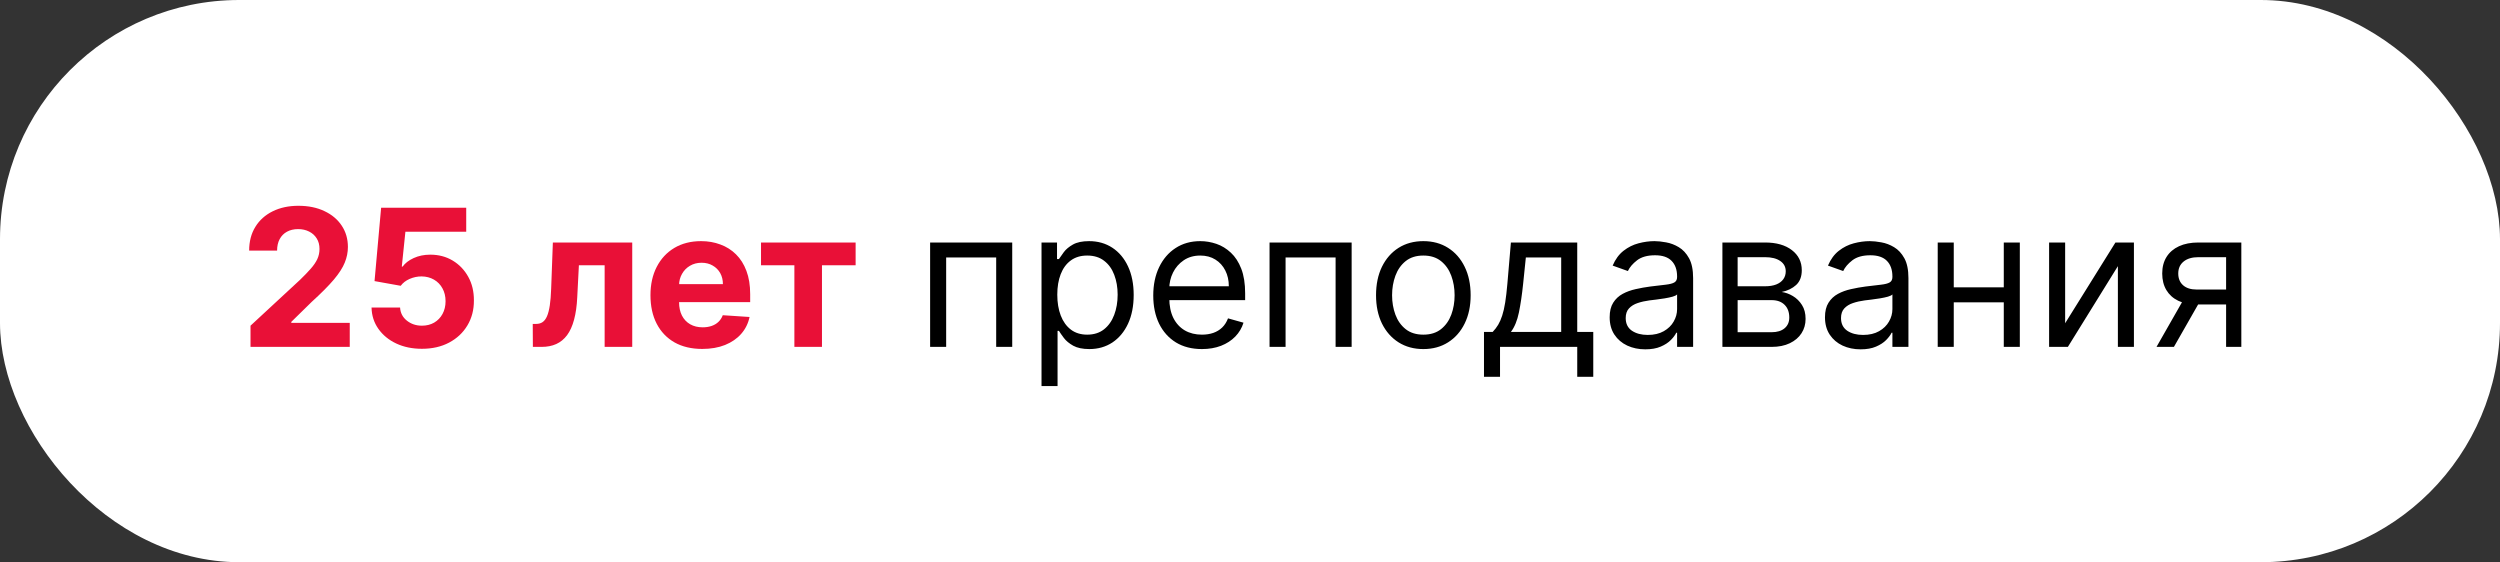<?xml version="1.0" encoding="UTF-8"?> <svg xmlns="http://www.w3.org/2000/svg" width="209" height="47" viewBox="0 0 209 47" fill="none"><rect x="0" y="0" width="209" height="47" fill="#333333" stroke="none"/> <rect width="209" height="47" rx="20" fill="white"></rect> <path d="M20.943 29V27.227L25.085 23.392C25.438 23.051 25.733 22.744 25.972 22.472C26.214 22.199 26.398 21.932 26.523 21.671C26.648 21.405 26.71 21.119 26.71 20.812C26.71 20.472 26.633 20.178 26.477 19.932C26.322 19.682 26.11 19.491 25.841 19.358C25.572 19.222 25.267 19.153 24.926 19.153C24.57 19.153 24.259 19.225 23.994 19.369C23.729 19.513 23.525 19.72 23.381 19.989C23.237 20.258 23.165 20.578 23.165 20.949H20.829C20.829 20.188 21.002 19.526 21.347 18.966C21.691 18.405 22.174 17.972 22.796 17.665C23.417 17.358 24.133 17.204 24.943 17.204C25.776 17.204 26.502 17.352 27.119 17.648C27.741 17.939 28.224 18.345 28.568 18.864C28.913 19.383 29.085 19.977 29.085 20.648C29.085 21.087 28.998 21.521 28.824 21.949C28.653 22.377 28.349 22.852 27.909 23.375C27.47 23.894 26.85 24.517 26.051 25.244L24.352 26.909V26.989H29.239V29H20.943ZM35.271 29.159C34.468 29.159 33.752 29.011 33.124 28.716C32.499 28.421 32.002 28.013 31.635 27.494C31.267 26.975 31.076 26.381 31.061 25.71H33.447C33.474 26.161 33.663 26.526 34.016 26.807C34.368 27.087 34.786 27.227 35.271 27.227C35.658 27.227 35.999 27.142 36.294 26.972C36.593 26.797 36.826 26.557 36.993 26.25C37.163 25.939 37.249 25.583 37.249 25.182C37.249 24.773 37.161 24.413 36.987 24.102C36.817 23.792 36.58 23.549 36.277 23.375C35.974 23.201 35.627 23.112 35.237 23.108C34.896 23.108 34.565 23.178 34.243 23.318C33.925 23.458 33.677 23.65 33.499 23.892L31.311 23.5L31.862 17.364H38.976V19.375H33.891L33.59 22.29H33.658C33.862 22.002 34.171 21.763 34.584 21.574C34.997 21.384 35.459 21.29 35.97 21.29C36.671 21.29 37.296 21.454 37.845 21.784C38.394 22.114 38.828 22.566 39.146 23.142C39.465 23.714 39.622 24.373 39.618 25.119C39.622 25.903 39.44 26.6 39.072 27.21C38.709 27.816 38.199 28.294 37.544 28.642C36.892 28.987 36.135 29.159 35.271 29.159ZM44.548 29L44.537 27.079H44.827C45.031 27.079 45.207 27.03 45.355 26.932C45.507 26.829 45.632 26.665 45.73 26.438C45.829 26.21 45.906 25.909 45.963 25.534C46.02 25.155 46.058 24.689 46.077 24.136L46.219 20.273H52.855V29H50.548V22.176H48.395L48.258 24.841C48.224 25.572 48.135 26.201 47.992 26.727C47.851 27.254 47.656 27.686 47.406 28.023C47.156 28.356 46.855 28.602 46.503 28.761C46.151 28.921 45.742 29 45.276 29H44.548ZM58.709 29.171C57.811 29.171 57.038 28.989 56.391 28.625C55.747 28.258 55.251 27.739 54.902 27.068C54.553 26.394 54.379 25.597 54.379 24.676C54.379 23.778 54.553 22.991 54.902 22.312C55.251 21.634 55.741 21.106 56.374 20.727C57.01 20.349 57.756 20.159 58.612 20.159C59.188 20.159 59.724 20.252 60.22 20.438C60.72 20.619 61.156 20.894 61.527 21.261C61.902 21.629 62.194 22.091 62.402 22.648C62.61 23.201 62.715 23.849 62.715 24.591V25.256H55.345V23.756H60.436C60.436 23.407 60.36 23.099 60.209 22.829C60.057 22.561 59.847 22.35 59.578 22.199C59.313 22.044 59.004 21.966 58.652 21.966C58.285 21.966 57.959 22.051 57.675 22.222C57.394 22.388 57.175 22.614 57.016 22.898C56.856 23.178 56.775 23.491 56.771 23.835V25.261C56.771 25.693 56.851 26.066 57.01 26.381C57.173 26.695 57.402 26.938 57.697 27.108C57.993 27.278 58.343 27.364 58.749 27.364C59.017 27.364 59.264 27.326 59.487 27.25C59.711 27.174 59.902 27.061 60.061 26.909C60.22 26.758 60.341 26.572 60.425 26.352L62.663 26.5C62.55 27.038 62.317 27.508 61.965 27.909C61.616 28.307 61.165 28.617 60.612 28.841C60.063 29.061 59.428 29.171 58.709 29.171ZM63.621 22.176V20.273H71.53V22.176H68.717V29H66.41V22.176H63.621Z" fill="#E91037"></path> <path d="M77.758 29V20.273H84.622V29H83.281V21.523H79.099V29H77.758ZM87.071 32.273V20.273H88.367V21.659H88.526C88.624 21.508 88.76 21.314 88.935 21.079C89.113 20.841 89.367 20.629 89.696 20.443C90.029 20.254 90.48 20.159 91.048 20.159C91.783 20.159 92.431 20.343 92.992 20.71C93.552 21.078 93.99 21.599 94.304 22.273C94.618 22.947 94.776 23.742 94.776 24.659C94.776 25.583 94.618 26.384 94.304 27.062C93.99 27.737 93.554 28.259 92.997 28.631C92.44 28.998 91.798 29.182 91.071 29.182C90.51 29.182 90.062 29.089 89.724 28.903C89.387 28.714 89.128 28.5 88.946 28.261C88.764 28.019 88.624 27.818 88.526 27.659H88.412V32.273H87.071ZM88.389 24.636C88.389 25.296 88.486 25.877 88.679 26.381C88.872 26.881 89.154 27.273 89.526 27.557C89.897 27.837 90.351 27.977 90.889 27.977C91.45 27.977 91.918 27.829 92.293 27.534C92.671 27.235 92.956 26.833 93.145 26.329C93.338 25.822 93.435 25.258 93.435 24.636C93.435 24.023 93.34 23.47 93.151 22.977C92.965 22.481 92.683 22.089 92.304 21.801C91.929 21.509 91.457 21.364 90.889 21.364C90.344 21.364 89.885 21.502 89.514 21.778C89.143 22.051 88.863 22.434 88.673 22.926C88.484 23.415 88.389 23.985 88.389 24.636ZM100.48 29.182C99.639 29.182 98.914 28.996 98.304 28.625C97.698 28.25 97.23 27.727 96.901 27.057C96.575 26.383 96.412 25.599 96.412 24.704C96.412 23.811 96.575 23.023 96.901 22.341C97.23 21.655 97.688 21.121 98.276 20.739C98.867 20.352 99.556 20.159 100.344 20.159C100.798 20.159 101.247 20.235 101.69 20.386C102.134 20.538 102.537 20.784 102.901 21.125C103.264 21.462 103.554 21.909 103.77 22.466C103.986 23.023 104.094 23.708 104.094 24.523V25.091H97.367V23.932H102.73C102.73 23.439 102.632 23 102.435 22.614C102.241 22.227 101.965 21.922 101.605 21.699C101.249 21.475 100.829 21.364 100.344 21.364C99.81 21.364 99.347 21.496 98.957 21.761C98.571 22.023 98.274 22.364 98.065 22.784C97.857 23.204 97.753 23.655 97.753 24.136V24.909C97.753 25.568 97.867 26.127 98.094 26.585C98.325 27.04 98.645 27.386 99.054 27.625C99.463 27.86 99.938 27.977 100.48 27.977C100.832 27.977 101.151 27.928 101.435 27.829C101.723 27.727 101.971 27.576 102.179 27.375C102.387 27.171 102.548 26.917 102.662 26.614L103.957 26.977C103.821 27.417 103.592 27.803 103.27 28.136C102.948 28.466 102.55 28.724 102.077 28.909C101.603 29.091 101.071 29.182 100.48 29.182ZM106.134 29V20.273H112.997V29H111.656V21.523H107.474V29H106.134ZM118.991 29.182C118.204 29.182 117.512 28.994 116.918 28.619C116.327 28.244 115.865 27.72 115.531 27.046C115.202 26.371 115.037 25.583 115.037 24.682C115.037 23.773 115.202 22.979 115.531 22.301C115.865 21.623 116.327 21.097 116.918 20.722C117.512 20.347 118.204 20.159 118.991 20.159C119.779 20.159 120.469 20.347 121.06 20.722C121.654 21.097 122.116 21.623 122.446 22.301C122.779 22.979 122.946 23.773 122.946 24.682C122.946 25.583 122.779 26.371 122.446 27.046C122.116 27.72 121.654 28.244 121.06 28.619C120.469 28.994 119.779 29.182 118.991 29.182ZM118.991 27.977C119.59 27.977 120.082 27.824 120.469 27.517C120.855 27.21 121.141 26.807 121.327 26.307C121.512 25.807 121.605 25.265 121.605 24.682C121.605 24.099 121.512 23.555 121.327 23.051C121.141 22.547 120.855 22.14 120.469 21.829C120.082 21.519 119.59 21.364 118.991 21.364C118.393 21.364 117.901 21.519 117.514 21.829C117.128 22.14 116.842 22.547 116.656 23.051C116.471 23.555 116.378 24.099 116.378 24.682C116.378 25.265 116.471 25.807 116.656 26.307C116.842 26.807 117.128 27.21 117.514 27.517C117.901 27.824 118.393 27.977 118.991 27.977ZM124.061 31.5V27.75H124.788C124.966 27.564 125.12 27.364 125.249 27.148C125.377 26.932 125.489 26.676 125.584 26.381C125.682 26.081 125.766 25.718 125.834 25.29C125.902 24.858 125.963 24.337 126.016 23.727L126.311 20.273H131.857V27.75H133.197V31.5H131.857V29H125.402V31.5H124.061ZM126.311 27.75H130.516V21.523H127.561L127.334 23.727C127.239 24.64 127.122 25.438 126.982 26.119C126.841 26.801 126.618 27.345 126.311 27.75ZM137.545 29.204C136.992 29.204 136.491 29.1 136.04 28.892C135.589 28.68 135.231 28.375 134.966 27.977C134.701 27.576 134.568 27.091 134.568 26.523C134.568 26.023 134.667 25.617 134.864 25.307C135.061 24.992 135.324 24.746 135.653 24.568C135.983 24.39 136.347 24.258 136.744 24.171C137.146 24.079 137.549 24.008 137.955 23.954C138.485 23.886 138.915 23.835 139.244 23.801C139.578 23.763 139.82 23.701 139.972 23.614C140.127 23.526 140.205 23.375 140.205 23.159V23.114C140.205 22.553 140.051 22.117 139.744 21.807C139.441 21.496 138.981 21.341 138.364 21.341C137.723 21.341 137.222 21.481 136.858 21.761C136.494 22.042 136.239 22.341 136.091 22.659L134.818 22.204C135.045 21.674 135.348 21.261 135.727 20.966C136.11 20.667 136.527 20.458 136.977 20.341C137.432 20.22 137.879 20.159 138.318 20.159C138.598 20.159 138.92 20.193 139.284 20.261C139.652 20.326 140.006 20.46 140.347 20.665C140.691 20.869 140.977 21.178 141.205 21.591C141.432 22.004 141.545 22.557 141.545 23.25V29H140.205V27.818H140.136C140.045 28.008 139.894 28.21 139.682 28.426C139.47 28.642 139.188 28.826 138.835 28.977C138.483 29.129 138.053 29.204 137.545 29.204ZM137.75 28C138.28 28 138.727 27.896 139.091 27.688C139.458 27.479 139.735 27.21 139.92 26.881C140.11 26.551 140.205 26.204 140.205 25.841V24.614C140.148 24.682 140.023 24.744 139.83 24.801C139.64 24.854 139.42 24.901 139.17 24.943C138.924 24.981 138.684 25.015 138.449 25.046C138.218 25.072 138.03 25.095 137.886 25.114C137.538 25.159 137.212 25.233 136.909 25.335C136.61 25.434 136.367 25.583 136.182 25.784C136 25.981 135.909 26.25 135.909 26.591C135.909 27.057 136.081 27.409 136.426 27.648C136.775 27.883 137.216 28 137.75 28ZM143.993 29V20.273H147.561C148.5 20.273 149.247 20.485 149.8 20.909C150.353 21.333 150.629 21.894 150.629 22.591C150.629 23.121 150.472 23.532 150.158 23.824C149.843 24.112 149.44 24.307 148.947 24.409C149.269 24.454 149.582 24.568 149.885 24.75C150.192 24.932 150.446 25.182 150.646 25.5C150.847 25.814 150.947 26.201 150.947 26.659C150.947 27.106 150.834 27.506 150.607 27.858C150.379 28.21 150.054 28.489 149.629 28.693C149.205 28.898 148.697 29 148.107 29H143.993ZM145.266 27.773H148.107C148.569 27.773 148.93 27.663 149.192 27.443C149.453 27.224 149.584 26.924 149.584 26.546C149.584 26.095 149.453 25.741 149.192 25.483C148.93 25.222 148.569 25.091 148.107 25.091H145.266V27.773ZM145.266 23.932H147.561C147.921 23.932 148.23 23.883 148.487 23.784C148.745 23.682 148.942 23.538 149.078 23.352C149.218 23.163 149.288 22.939 149.288 22.682C149.288 22.314 149.135 22.026 148.828 21.818C148.521 21.606 148.099 21.5 147.561 21.5H145.266V23.932ZM155.545 29.204C154.992 29.204 154.491 29.1 154.04 28.892C153.589 28.68 153.231 28.375 152.966 27.977C152.701 27.576 152.568 27.091 152.568 26.523C152.568 26.023 152.667 25.617 152.864 25.307C153.061 24.992 153.324 24.746 153.653 24.568C153.983 24.39 154.347 24.258 154.744 24.171C155.146 24.079 155.549 24.008 155.955 23.954C156.485 23.886 156.915 23.835 157.244 23.801C157.578 23.763 157.82 23.701 157.972 23.614C158.127 23.526 158.205 23.375 158.205 23.159V23.114C158.205 22.553 158.051 22.117 157.744 21.807C157.441 21.496 156.981 21.341 156.364 21.341C155.723 21.341 155.222 21.481 154.858 21.761C154.494 22.042 154.239 22.341 154.091 22.659L152.818 22.204C153.045 21.674 153.348 21.261 153.727 20.966C154.11 20.667 154.527 20.458 154.977 20.341C155.432 20.22 155.879 20.159 156.318 20.159C156.598 20.159 156.92 20.193 157.284 20.261C157.652 20.326 158.006 20.46 158.347 20.665C158.691 20.869 158.977 21.178 159.205 21.591C159.432 22.004 159.545 22.557 159.545 23.25V29H158.205V27.818H158.136C158.045 28.008 157.894 28.21 157.682 28.426C157.47 28.642 157.188 28.826 156.835 28.977C156.483 29.129 156.053 29.204 155.545 29.204ZM155.75 28C156.28 28 156.727 27.896 157.091 27.688C157.458 27.479 157.735 27.21 157.92 26.881C158.11 26.551 158.205 26.204 158.205 25.841V24.614C158.148 24.682 158.023 24.744 157.83 24.801C157.64 24.854 157.42 24.901 157.17 24.943C156.924 24.981 156.684 25.015 156.449 25.046C156.218 25.072 156.03 25.095 155.886 25.114C155.538 25.159 155.212 25.233 154.909 25.335C154.61 25.434 154.367 25.583 154.182 25.784C154 25.981 153.909 26.25 153.909 26.591C153.909 27.057 154.081 27.409 154.426 27.648C154.775 27.883 155.216 28 155.75 28ZM167.834 24.023V25.273H163.016V24.023H167.834ZM163.334 20.273V29H161.993V20.273H163.334ZM168.857 20.273V29H167.516V20.273H168.857ZM172.646 27.023L176.851 20.273H178.396V29H177.055V22.25L172.874 29H171.305V20.273H172.646V27.023ZM186.102 29V21.5H183.784C183.261 21.5 182.85 21.621 182.551 21.864C182.252 22.106 182.102 22.439 182.102 22.864C182.102 23.28 182.237 23.608 182.506 23.847C182.778 24.085 183.152 24.204 183.625 24.204H186.443V25.454H183.625C183.034 25.454 182.525 25.35 182.097 25.142C181.669 24.934 181.339 24.636 181.108 24.25C180.877 23.86 180.761 23.398 180.761 22.864C180.761 22.326 180.883 21.864 181.125 21.477C181.367 21.091 181.714 20.794 182.165 20.585C182.619 20.377 183.159 20.273 183.784 20.273H187.375V29H186.102ZM180.284 29L182.761 24.659H184.216L181.739 29H180.284Z" fill="black"></path> </svg> 
